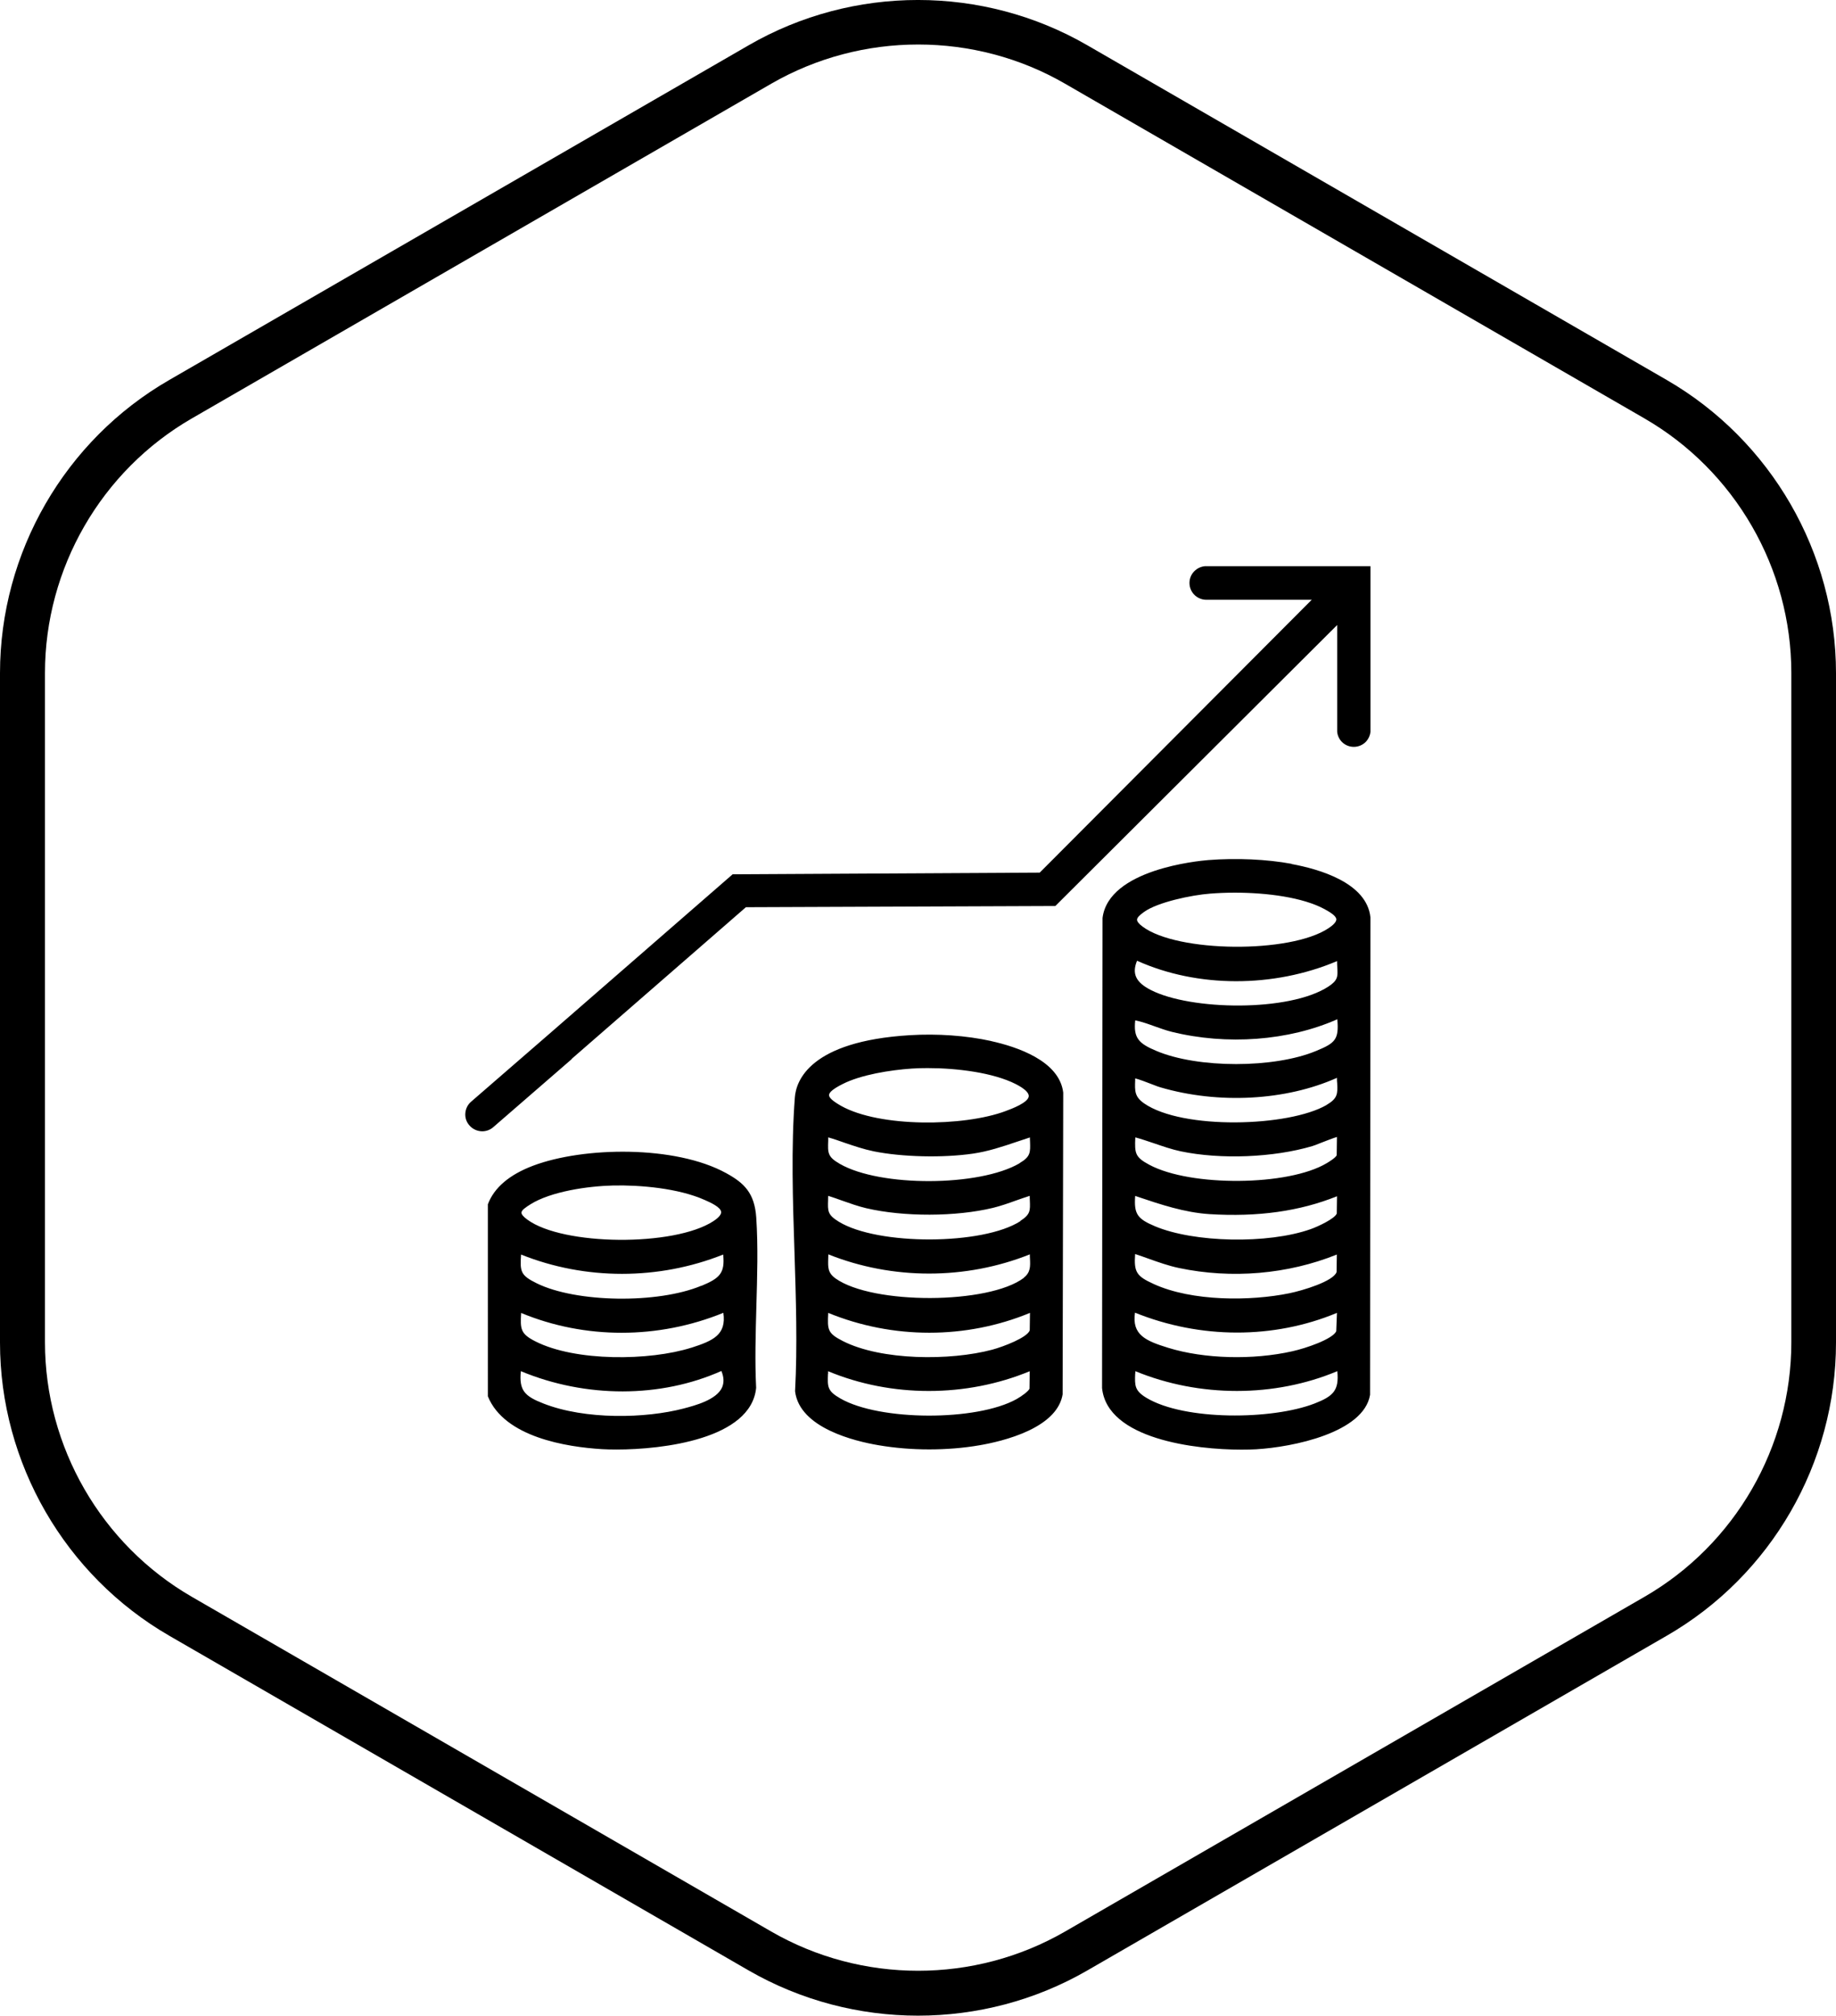 <svg xmlns="http://www.w3.org/2000/svg" xml:space="preserve" style="shape-rendering:geometricPrecision;text-rendering:geometricPrecision;image-rendering:optimizeQuality;fill-rule:evenodd;clip-rule:evenodd" viewBox="0 0 305.39 335.14"><defs><style>.fil0{fill:hsl(189, 100%, 93%);fill-rule:nonzero}</style></defs><g id="Vrstva_x0020_1"><g id="_2315584616784"><g id="Vrstva_1-2"><path d="M120.76 195.04c-8.46-4.64-23.68-4.38-32.06-1.23-3.96 1.49-6.5 3.65-7.55 6.42V232.17c2.77 6.8 13.08 8.42 19 8.78.69.04 1.49.06 2.42.06 7.65 0 22.35-1.74 23.2-10.24v-.06c-.22-4.4-.08-9.03.04-13.49.14-4.91.3-9.98-.02-14.78-.28-4.06-1.98-5.74-5.05-7.41h.02zm-2.1 8c-6.52 4.26-25.04 4.1-30.95-.26-.67-.48-.99-.89-.97-1.17 0-.4.73-.89 1.49-1.37 3.41-2.14 9.55-3.03 13.75-3.13 4.52-.1 10.88.46 15.22 2.4 1.01.44 2.69 1.21 2.75 2 .04.42-.42.97-1.31 1.54h.02zm-3.67 21.04c-6.95 2.2-19.3 2.32-25.93-1.05-2.48-1.25-2.54-2.04-2.38-4.73 10.6 4.4 22.8 4.4 33.64-.02.53 3.65-1.7 4.64-5.31 5.8h-.02zm1.66-10.3c-7.27 3.03-20.82 2.81-27.36-.4-2.71-1.33-2.81-1.94-2.62-4.79 10.68 4.28 22.88 4.28 33.62 0 .32 3.09-.57 3.94-3.63 5.21v-.02zm-30 14.21c10.8 4.48 23.2 4.48 33.34-.04.44 1.05.46 1.96.1 2.77-.95 2.04-4.48 2.97-6.38 3.47-6.32 1.66-16.36 1.9-23.32-.83-3.09-1.21-4.08-2.14-3.76-5.37h.02zM95.08 176.08l.12-.12 28.87-25.12 51.33-.2h.14l46.88-46.72v17.76c.14 1.41 1.31 2.5 2.77 2.5.79 0 1.56-.34 2.08-.93.38-.44.63-.99.69-1.57V94.14h-27.52c-.67.06-1.29.34-1.78.83-.53.53-.81 1.23-.81 1.96 0 .79.34 1.55.93 2.08.5.44 1.17.71 1.84.71h17.57l-45.25 45.37-51.08.28-30.47 26.51-13.02 11.29c-.57.48-.91 1.17-.97 1.92-.06.75.18 1.47.69 2.04.53.61 1.29.95 2.08.97h.04c.67 0 1.33-.24 1.84-.69l13.02-11.29.02-.04zM214.85 143.63c-4.16-.77-9.21-.99-13.85-.63-1.7.14-16.6 1.54-17.61 9.63l-.08 78.16c.87 8.5 15.55 10.24 23.2 10.24.93 0 1.74-.02 2.42-.06 6.1-.36 17.91-2.75 18.96-9.06l.06-79.37c-.58-5.75-8.48-8.03-13.12-8.88l.02-.02zm6.1 10.72c-6.36 4.22-25.12 4.04-30.89-.28-.63-.46-.93-.85-.93-1.15 0-.32.36-.73 1.19-1.31 2.24-1.6 7.83-2.79 10.98-3.03 1.29-.1 2.66-.16 4.08-.16 5.39 0 11.33.79 14.92 2.73.97.53 1.94 1.13 1.98 1.7 0 .4-.42.91-1.35 1.51h.02zm1.45 5.45c0 .4.02.77.04 1.11.08 1.43.12 2.08-1.49 3.13-6.5 4.24-22.9 3.96-29.52.57-2.5-1.27-3.19-2.71-2.3-4.87 10.03 4.52 22.69 4.54 33.27.06zm-33.62 58.45c10.9 4.4 23.08 4.42 33.6.04l-.12 3.07c-.67 1.33-5.05 2.81-7.29 3.31-6.58 1.49-14.7 1.27-20.65-.57-3.78-1.17-6.08-2.16-5.53-5.86zm.04-48.6c1.09.22 2.14.6 3.23.99.91.32 1.86.67 2.81.91 9.21 2.28 19.48 1.51 27.58-2.08.3 3.39-.36 3.96-3.53 5.27-6.99 2.91-19.65 2.91-26.55 0-2.93-1.23-3.86-2.12-3.53-5.11v.02zm33.52 32.14c-.3.79-2.93 2.08-4.34 2.58-7.07 2.5-19.42 2.26-25.93-.5-2.91-1.23-3.47-2.04-3.25-5.03l.4.14c3.84 1.29 7.79 2.62 11.95 2.89 8.08.5 15.02-.48 21.22-2.97l-.04 2.91-.02-.02zm0-9.71c-.18.42-1.27 1.09-1.68 1.33-6.36 3.8-22.61 3.94-29.48.26-2.38-1.27-2.46-1.9-2.34-4.56 1.07.28 2.14.67 3.19 1.01 1.41.48 2.87.99 4.38 1.31 6.66 1.39 15.45 1.03 21.87-.87.22-.06.75-.26 1.41-.53.77-.3 2.08-.81 2.69-.99l-.04 3.03zm-1.68-8.36c-6.28 3.65-23.97 4.16-30.35-.26-1.6-1.11-1.56-2.08-1.49-3.86v-.3c.61.14 2.04.69 2.87 1.01.61.24 1.09.42 1.33.48 9.67 2.83 20.86 2.22 29.36-1.58 0 .32 0 .63.04.91.08 1.72.1 2.5-1.76 3.59zm-31.84 24.79c.77.24 1.54.53 2.28.79 1.61.57 3.29 1.17 5.01 1.53 8.76 1.84 18.07 1.05 26.25-2.24l-.04 2.91c-.53 1.54-5.61 3.07-7.87 3.53-6.38 1.31-16.17 1.39-22.57-1.55-2.83-1.29-3.29-1.96-3.07-4.97h.02zm.02 19.83v-.36c10.7 4.4 23.18 4.38 33.6 0 .32 3.21-.67 4.16-3.76 5.37-7.07 2.75-21.64 2.87-27.98-.93-1.98-1.19-1.96-2.04-1.88-4.06l.02-.02zM164.86 173.09c-4.14-.91-8.95-1.25-13.53-.97-16.64 1.01-18.92 7.59-19.12 10.36-.63 8.32-.34 17.18-.06 25.74.24 7.65.5 15.57.1 23.04v.08c.75 6.1 9.97 8.3 13.91 8.96 2.71.46 5.53.69 8.38.69 2.85 0 5.69-.22 8.4-.69 1.76-.3 5.17-1.01 8.18-2.44 3.33-1.59 5.23-3.61 5.63-6.02l.1-50.18c-.64-5.31-7.79-7.63-11.99-8.56v-.02zm-27.12 55.32v-.42c10.52 4.38 22.96 4.38 33.54 0l-.04 2.91c-.16.4-1.23 1.21-2.14 1.72-6.66 3.72-22.83 3.65-29.32-.1-2.18-1.25-2.14-1.92-2.06-4.1h.02zm.02-10.12c10.74 4.4 22.92 4.4 33.56 0l-.04 2.91c-.42 1.19-4.32 2.69-6.24 3.21-6.97 1.86-18.43 1.82-24.84-1.43-2.56-1.31-2.58-1.86-2.44-4.68zm31.82-24.87c-6.68 3.9-23.18 3.96-29.88.1-2.04-1.17-2.02-1.8-1.94-3.86v-.55c.93.26 1.86.59 2.77.91 1.56.53 3.15 1.07 4.81 1.41 4.7.95 11.49 1.11 16.5.38 2.5-.36 4.93-1.17 7.27-1.96.73-.24 1.47-.48 2.2-.73 0 .24 0 .46.02.69.06 1.78.1 2.52-1.76 3.59h.02zm-2.32-8.68c-6.97 2.6-20.94 2.73-27.36-.87-1.35-.77-2.02-1.35-2-1.8 0-.46.75-1.07 2.24-1.82 3.05-1.56 7.96-2.34 11.51-2.58.83-.06 1.74-.08 2.67-.08 4.93 0 10.92.77 14.64 2.66 1.43.73 2.18 1.43 2.16 2-.06 1.07-2.81 2.1-3.84 2.48h-.02zm3.05 27.72c-5.83 4.42-25.16 4.5-31.34.1-1.29-.93-1.25-1.84-1.21-3.25 0-.24.02-.48.02-.75 10.68 4.26 22.84 4.26 33.52 0 0 .24 0 .5.02.73.06 1.27.1 2.28-1.03 3.15l.02.02zm-.57-9.43c-6.22 4.02-23.72 4.08-30.22.1-1.88-1.15-1.84-1.76-1.78-3.59 0-.22 0-.44.02-.71.79.24 1.56.53 2.3.79 1.31.46 2.67.95 4.04 1.27 6.22 1.45 14.88 1.43 21.06-.06 1.31-.32 2.58-.77 3.8-1.21.77-.26 1.53-.55 2.32-.79 0 .3 0 .57.02.81.06 1.65.1 2.28-1.6 3.37l.04.02z" class="fil0"/><path d="M152.71 335.14c-9.73 0-19.46-2.5-28.17-7.51l-96.37-55.65C10.81 261.95 0 243.27 0 223.22V111.93c0-20.05 10.78-38.75 28.17-48.76l96.37-55.65c17.36-10.03 38.95-10.03 56.31 0l96.37 55.65c17.36 10.03 28.17 28.71 28.17 48.76v111.29c0 20.05-10.78 38.75-28.17 48.76l-96.37 55.65c-8.68 5.01-18.41 7.51-28.17 7.51h.02zm0-327.74c-8.46 0-16.9 2.18-24.43 6.52L31.91 69.57c-15.08 8.7-24.43 24.92-24.43 42.32v111.29c0 17.4 9.37 33.62 24.43 42.32l96.37 55.65c15.08 8.7 33.8 8.7 48.88 0l96.37-55.65c15.08-8.7 24.43-24.92 24.43-42.32V111.89c0-17.4-9.37-33.62-24.43-42.32l-96.37-55.65c-7.53-4.36-15.99-6.52-24.43-6.52h-.02z" class="fil0"/></g></g></g></svg>